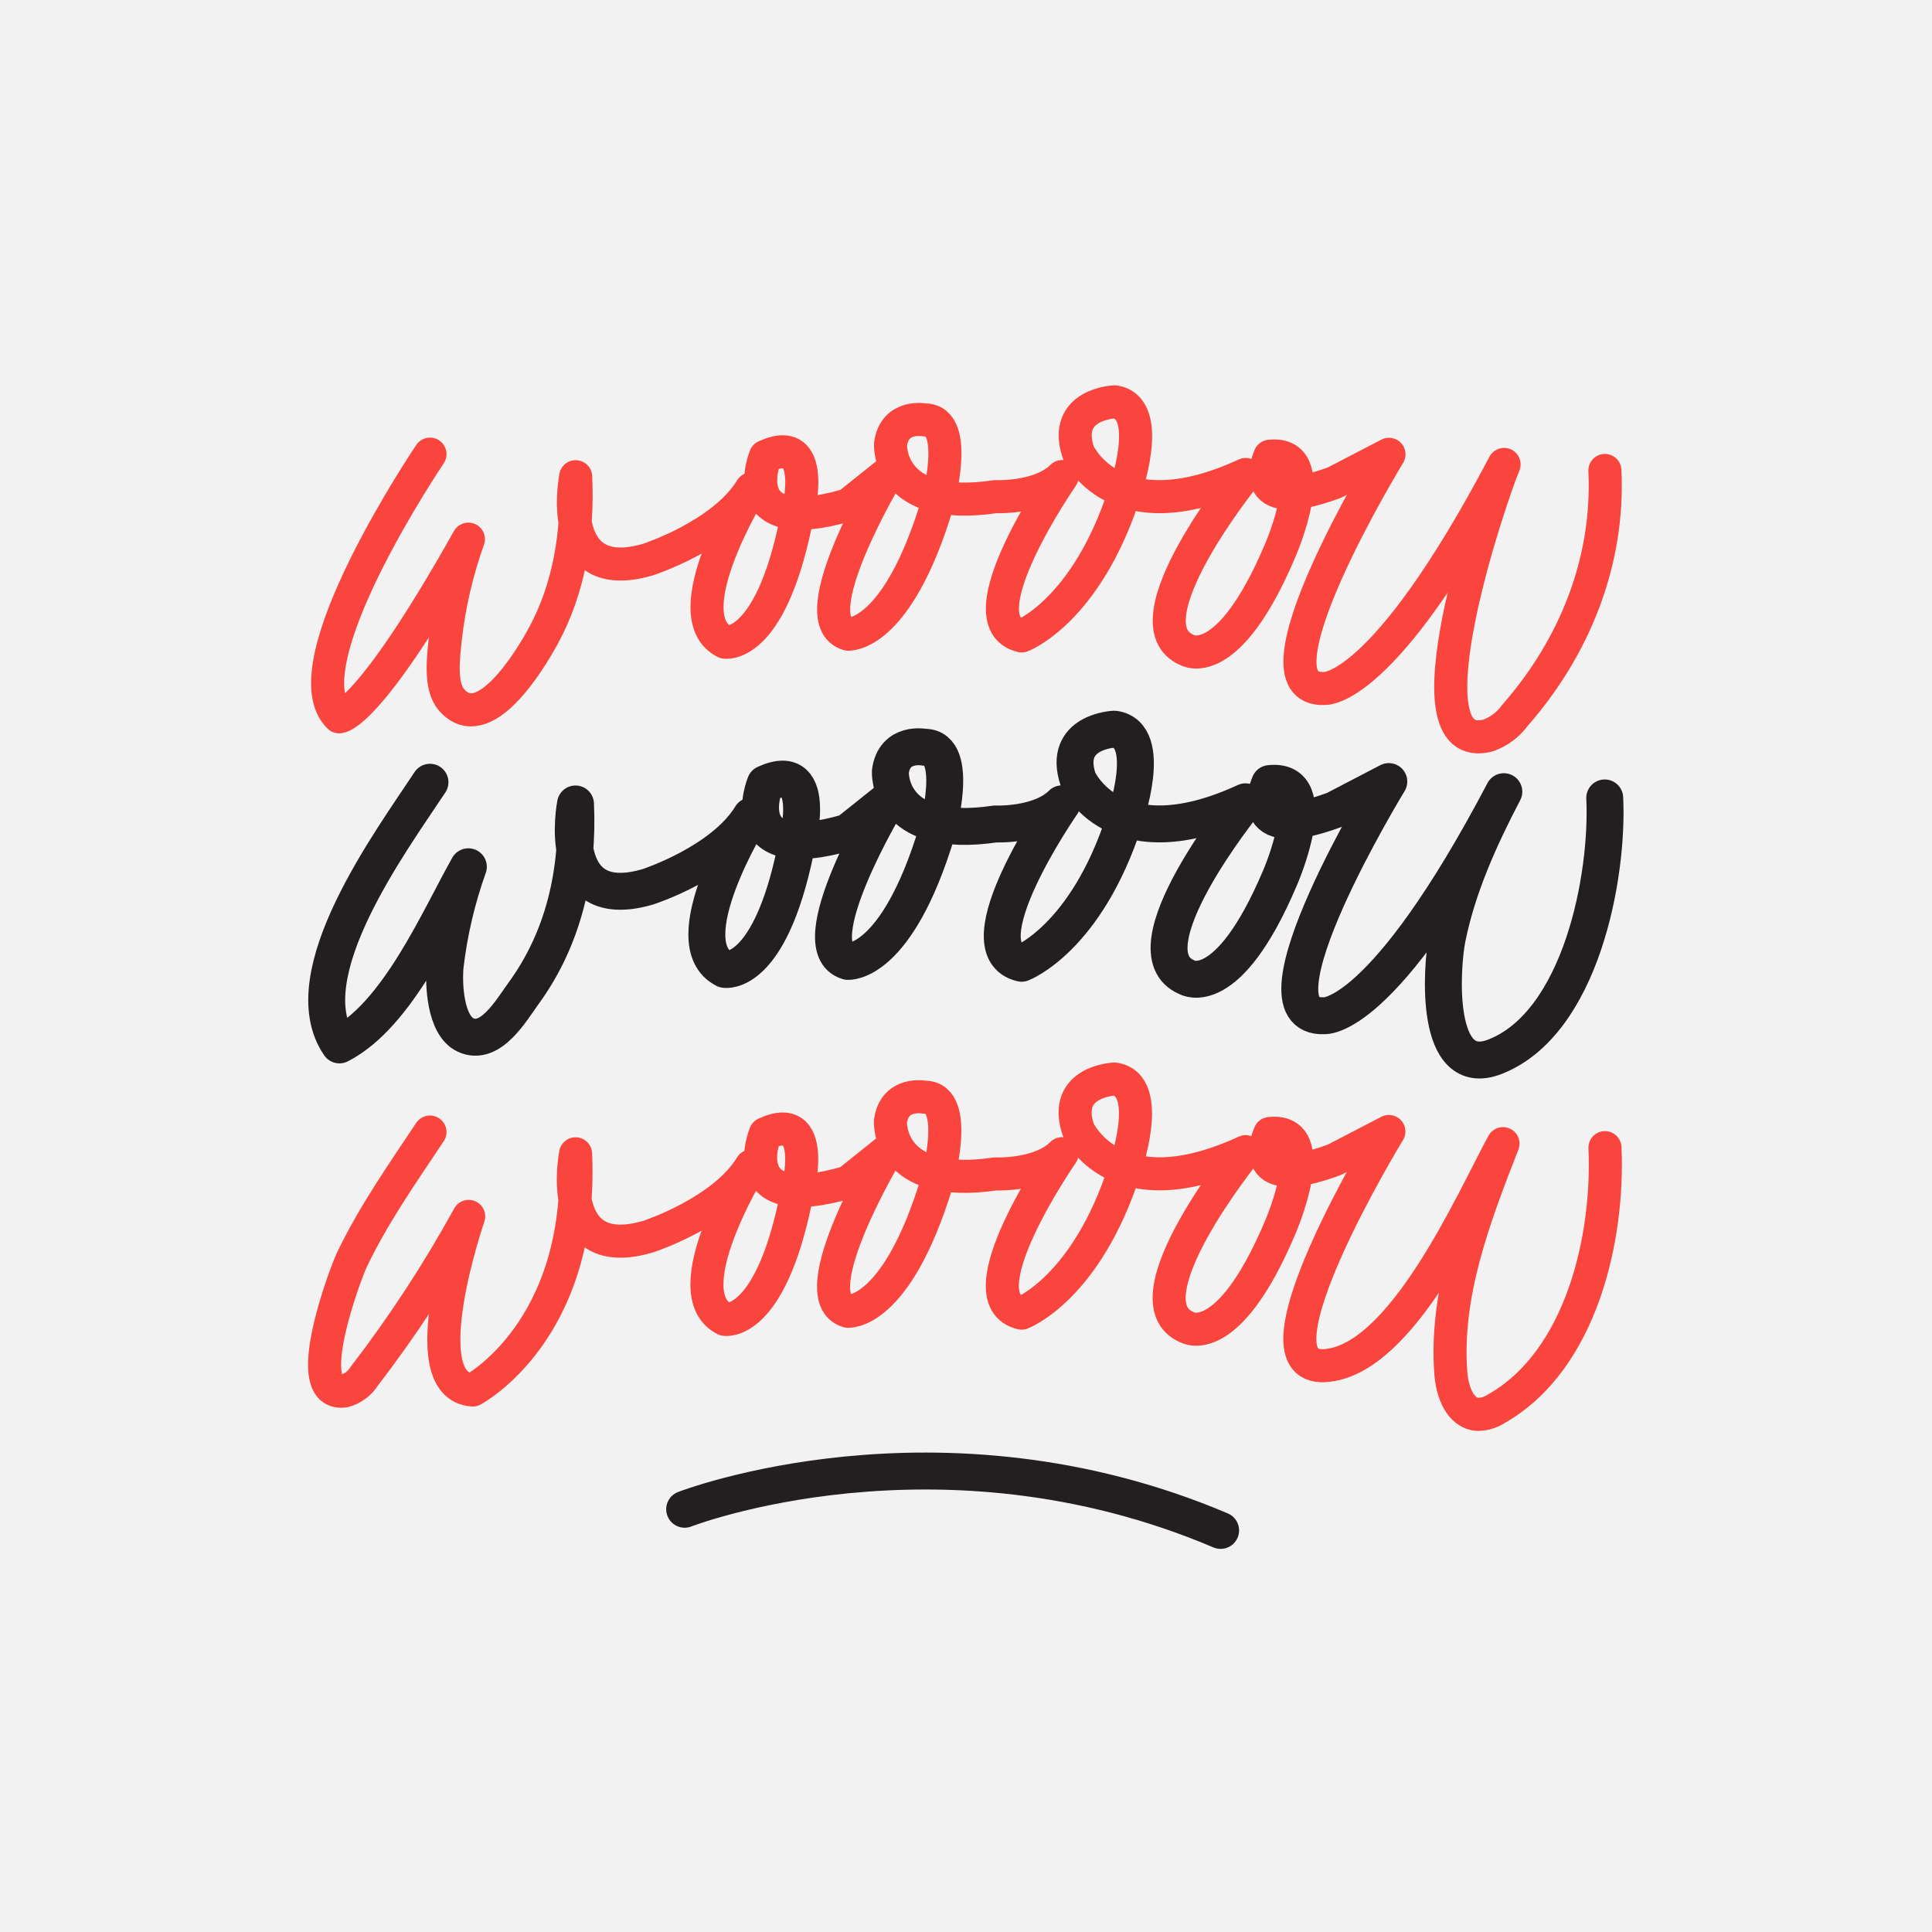 <svg width="250" height="250" viewBox="0 0 250 250" fill="none" xmlns="http://www.w3.org/2000/svg">
<rect width="250" height="250" fill="#F2F2F2"/>
<path d="M55.641 58.767C55.641 58.767 37.108 86.187 43.885 92.755C43.885 92.755 47.544 93.015 60.609 69.763C59.109 73.964 58.103 78.325 57.61 82.758C57.41 84.868 56.86 88.666 58.37 90.486C62.538 95.484 68.596 85.427 70.305 82.279C73.724 76.011 74.823 68.734 74.494 61.686C74.494 61.686 71.625 76.041 83.9 72.392C83.9 72.392 93.566 69.254 97.215 63.256C97.215 63.256 87.029 79.7 93.826 83.098C93.826 83.098 99.564 84.098 102.963 67.694C102.963 67.694 106.362 55.699 99.044 59.057C99.044 59.057 94.596 69.773 109.74 65.335L114.968 61.157C114.968 61.157 103.483 80.219 109.74 82.059C109.74 82.059 116.018 82.569 121.246 65.335C121.246 65.335 124.385 54.339 119.677 54.339C119.677 54.339 115.758 53.569 115.238 57.478C115.238 57.478 114.708 66.365 128.823 64.265C128.823 64.265 134.561 64.535 137.44 61.666C137.44 61.666 124.385 80.469 132.212 82.289C132.212 82.289 140.559 79.15 145.527 63.756C145.527 63.756 149.455 52.76 144.227 52C144.227 52 137.44 52.26 139.529 58.538C139.529 58.538 144.227 69.234 161.191 61.397C161.191 61.397 145.527 80.719 153.624 84.118C153.624 84.118 158.852 87.257 165.619 71.323C165.619 71.323 171.377 58.268 164.32 59.037C164.32 59.037 160.671 66.884 172.687 62.446L179.734 58.788C179.734 58.788 160.921 89.606 171.377 89.086C171.377 89.086 178.954 89.856 194.628 60.097C192.919 64.096 181.353 98.083 192.559 95.174C193.946 94.678 195.151 93.776 196.018 92.585C203.745 83.788 208.233 72.672 207.674 60.877" stroke="#F9453D" stroke-width="4.278" stroke-linecap="round" stroke-linejoin="round"/>
<path d="M55.639 146.486C52.06 151.864 48.341 157.152 45.542 163C44.683 164.799 38.675 180.803 44.543 179.994C45.622 179.709 46.552 179.022 47.142 178.074C52.163 171.538 56.678 164.627 60.647 157.402C60.647 157.402 53.08 179.334 61.166 179.864C61.166 179.864 75.521 172.297 74.481 149.305C74.481 149.305 71.613 163.67 83.888 160.011C83.888 160.011 93.554 156.882 97.203 150.875C97.203 150.875 87.017 167.339 93.814 170.727C93.814 170.727 99.552 171.727 102.951 155.313C102.951 155.313 106.35 143.318 99.032 146.696C99.032 146.696 94.584 157.402 109.728 152.974L114.956 148.785C114.956 148.785 103.471 167.848 109.728 169.678C109.728 169.678 116.006 170.197 121.234 152.974C121.234 152.974 124.373 141.978 119.665 141.978C119.665 141.978 115.746 141.198 115.226 145.107C115.226 145.107 114.696 153.984 128.811 151.904C128.811 151.904 134.549 152.174 137.428 149.285C137.428 149.285 124.373 168.098 132.2 169.918C132.2 169.918 140.547 166.789 145.515 151.385C145.515 151.385 149.443 140.389 144.215 139.629C144.215 139.629 137.428 139.879 139.517 146.156C139.517 146.156 144.215 156.862 161.179 149.025C161.179 149.025 145.515 168.358 153.612 171.747C153.612 171.747 158.84 174.886 165.607 158.952C165.607 158.952 171.365 145.887 164.308 146.676C164.308 146.676 160.659 154.513 172.675 150.075L179.722 146.416C179.722 146.416 160.919 177.215 171.355 176.715C181.411 176.225 190.458 155.373 194.486 147.986C190.748 157.542 186.949 167.498 187.739 177.725C187.919 180.054 188.929 182.913 191.248 183.023C192.118 183.007 192.965 182.74 193.687 182.253C204.633 176.015 208.211 160.151 207.681 148.506" stroke="#F9453D" stroke-width="4.278" stroke-linecap="round" stroke-linejoin="round"/>
<path d="M55.638 101.223C50.64 108.8 37.734 126.214 43.922 135.21C51.459 131.362 56.747 119.016 60.606 112.159C59.127 116.29 58.121 120.576 57.607 124.934C57.367 127.323 57.607 132.711 60.256 133.931C63.475 135.42 66.144 130.752 67.773 128.503C72.971 121.355 74.871 112.799 74.471 104.032C74.471 104.032 71.602 118.396 83.877 114.738C83.877 114.738 93.544 111.599 97.192 105.591C97.192 105.591 87.006 122.055 93.803 125.444C93.803 125.444 99.541 126.443 102.94 110.04C102.94 110.04 106.339 98.044 99.022 101.413C99.022 101.413 94.573 112.119 109.718 107.69L114.946 103.512C114.946 103.512 103.46 122.565 109.718 124.404C109.718 124.404 115.995 124.924 121.223 107.69C121.223 107.69 124.362 96.695 119.654 96.695C119.654 96.695 115.735 95.905 115.215 99.833C115.215 99.833 114.686 108.71 128.8 106.621C128.8 106.621 134.538 106.881 137.417 104.012C137.417 104.012 124.362 122.815 132.189 124.644C132.189 124.644 140.536 121.505 145.504 106.101C145.504 106.101 149.433 95.105 144.205 94.356C144.205 94.356 137.417 94.605 139.506 100.873C139.506 100.873 144.205 111.579 161.168 103.752C161.168 103.752 145.504 123.075 153.601 126.463C153.601 126.463 158.829 129.612 165.597 113.678C165.597 113.678 171.354 100.603 164.297 101.393C164.297 101.393 160.648 109.24 172.664 104.802L179.711 101.133C179.711 101.133 160.898 131.951 171.354 131.432C171.354 131.432 178.932 132.211 194.596 102.442C191.457 108.44 188.598 114.768 187.258 121.435C186.509 125.284 185.549 139.828 193.456 136.74C204.572 132.391 208.141 113.398 207.651 103.252" stroke="#231F20" stroke-width="4.778" stroke-linecap="round" stroke-linejoin="round"/>
<path d="M88.594 195.297C88.594 195.297 121.451 182.522 157.948 198.036" stroke="#231F20" stroke-width="4.778" stroke-linecap="round" stroke-linejoin="round"/>
</svg>
